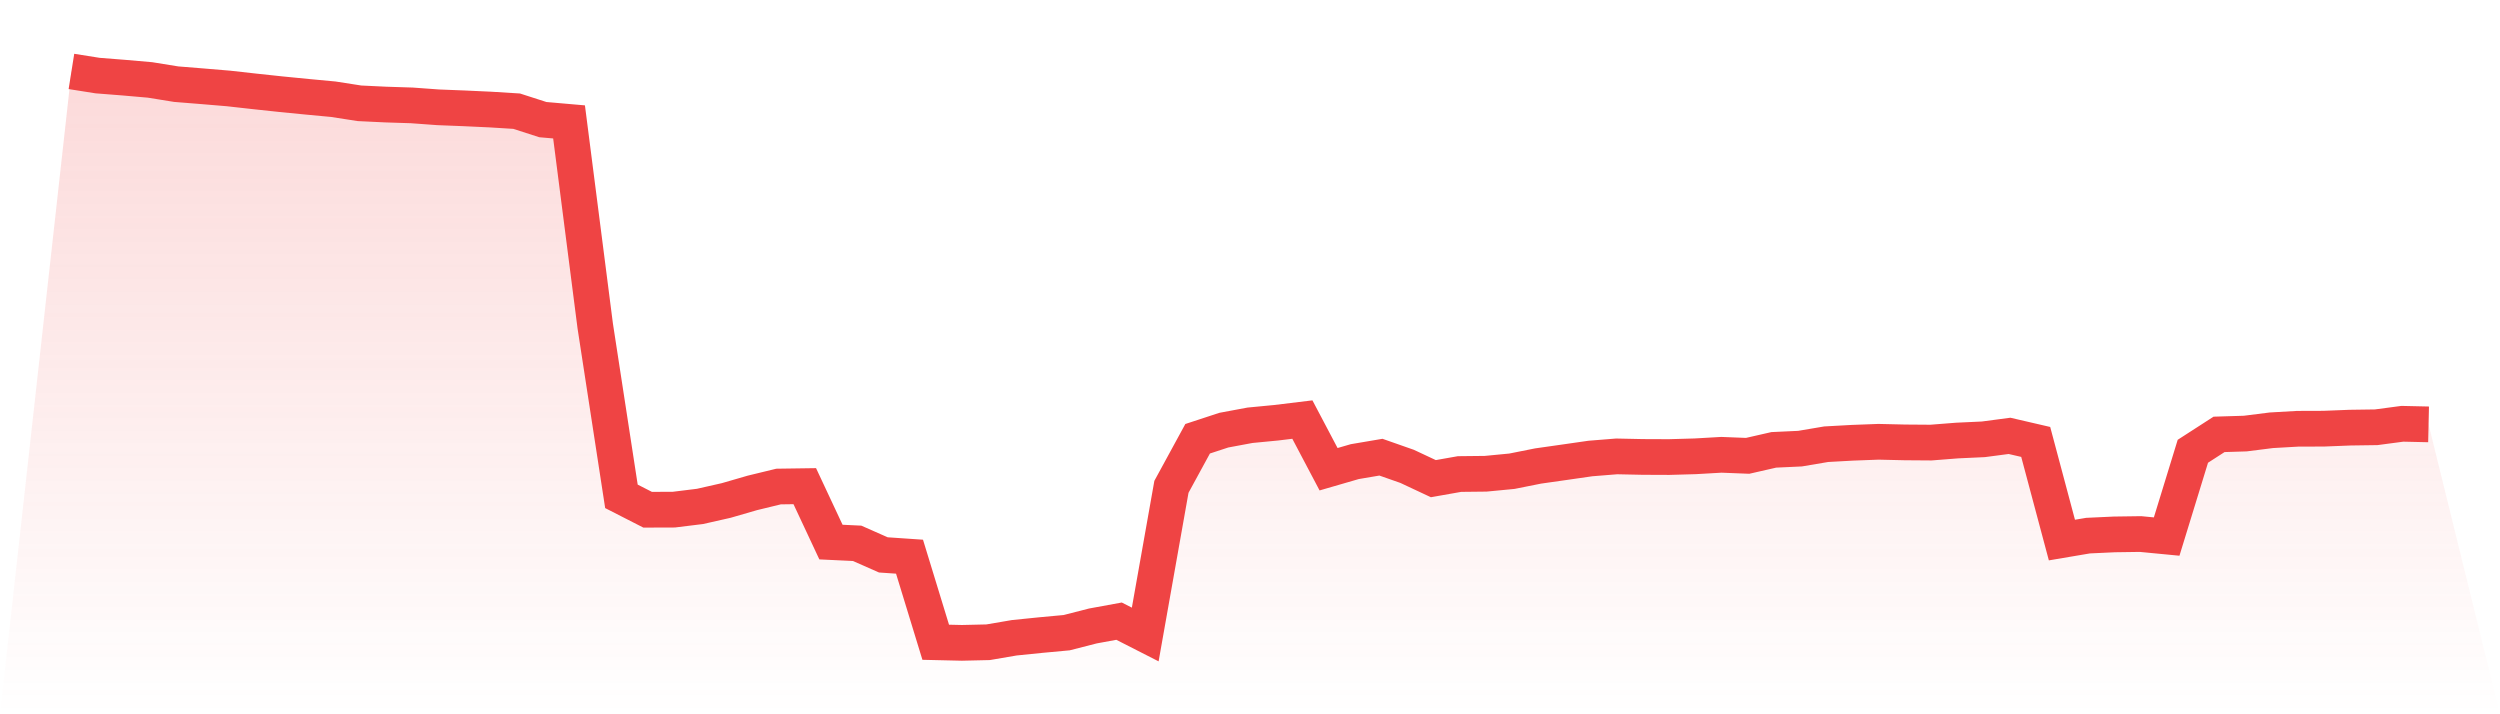 <svg viewBox="0 0 140 40" xmlns="http://www.w3.org/2000/svg">
<defs>
<linearGradient id="gradient" x1="0" x2="0" y1="0" y2="1">
<stop offset="0%" stop-color="#ef4444" stop-opacity="0.2"/>
<stop offset="100%" stop-color="#ef4444" stop-opacity="0"/>
</linearGradient>
</defs>
<path d="M4,4 L4,4 L5.467,4.233 L6.933,4.348 L8.4,4.476 L9.867,4.713 L11.333,4.831 L12.8,4.954 L14.267,5.118 L15.733,5.275 L17.2,5.419 L18.667,5.557 L20.133,5.785 L21.6,5.855 L23.067,5.902 L24.533,6.009 L26,6.067 L27.467,6.135 L28.933,6.226 L30.4,6.699 L31.867,6.827 L33.333,18.254 L34.8,27.795 L36.267,28.545 L37.733,28.54 L39.2,28.359 L40.667,28.027 L42.133,27.602 L43.6,27.246 L45.067,27.225 L46.533,30.356 L48,30.426 L49.467,31.074 L50.933,31.174 L52.4,35.966 L53.867,36 L55.333,35.966 L56.8,35.715 L58.267,35.566 L59.733,35.43 L61.2,35.054 L62.667,34.785 L64.133,35.532 L65.6,27.262 L67.067,24.57 L68.533,24.089 L70,23.815 L71.467,23.674 L72.933,23.496 L74.4,26.277 L75.867,25.851 L77.333,25.602 L78.8,26.117 L80.267,26.805 L81.733,26.546 L83.2,26.53 L84.667,26.389 L86.133,26.096 L87.6,25.887 L89.067,25.676 L90.533,25.558 L92,25.589 L93.467,25.595 L94.933,25.553 L96.4,25.469 L97.867,25.527 L99.333,25.192 L100.8,25.124 L102.267,24.876 L103.733,24.795 L105.2,24.74 L106.667,24.774 L108.133,24.785 L109.6,24.67 L111.067,24.602 L112.533,24.408 L114,24.748 L115.467,30.243 L116.933,29.995 L118.4,29.927 L119.867,29.906 L121.333,30.047 L122.8,25.271 L124.267,24.325 L125.733,24.28 L127.2,24.095 L128.667,24.011 L130.133,24.006 L131.6,23.948 L133.067,23.927 L134.533,23.732 L136,23.765 L140,40 L0,40 z" fill="url(#gradient)"/>
<path d="M4,4 L4,4 L5.467,4.233 L6.933,4.348 L8.4,4.476 L9.867,4.713 L11.333,4.831 L12.8,4.954 L14.267,5.118 L15.733,5.275 L17.2,5.419 L18.667,5.557 L20.133,5.785 L21.6,5.855 L23.067,5.902 L24.533,6.009 L26,6.067 L27.467,6.135 L28.933,6.226 L30.4,6.699 L31.867,6.827 L33.333,18.254 L34.8,27.795 L36.267,28.545 L37.733,28.54 L39.2,28.359 L40.667,28.027 L42.133,27.602 L43.6,27.246 L45.067,27.225 L46.533,30.356 L48,30.426 L49.467,31.074 L50.933,31.174 L52.4,35.966 L53.867,36 L55.333,35.966 L56.8,35.715 L58.267,35.566 L59.733,35.43 L61.2,35.054 L62.667,34.785 L64.133,35.532 L65.6,27.262 L67.067,24.57 L68.533,24.089 L70,23.815 L71.467,23.674 L72.933,23.496 L74.4,26.277 L75.867,25.851 L77.333,25.602 L78.8,26.117 L80.267,26.805 L81.733,26.546 L83.2,26.53 L84.667,26.389 L86.133,26.096 L87.6,25.887 L89.067,25.676 L90.533,25.558 L92,25.589 L93.467,25.595 L94.933,25.553 L96.4,25.469 L97.867,25.527 L99.333,25.192 L100.8,25.124 L102.267,24.876 L103.733,24.795 L105.2,24.74 L106.667,24.774 L108.133,24.785 L109.6,24.67 L111.067,24.602 L112.533,24.408 L114,24.748 L115.467,30.243 L116.933,29.995 L118.4,29.927 L119.867,29.906 L121.333,30.047 L122.8,25.271 L124.267,24.325 L125.733,24.28 L127.2,24.095 L128.667,24.011 L130.133,24.006 L131.6,23.948 L133.067,23.927 L134.533,23.732 L136,23.765" fill="none" stroke="#ef4444" stroke-width="2"/>
</svg>